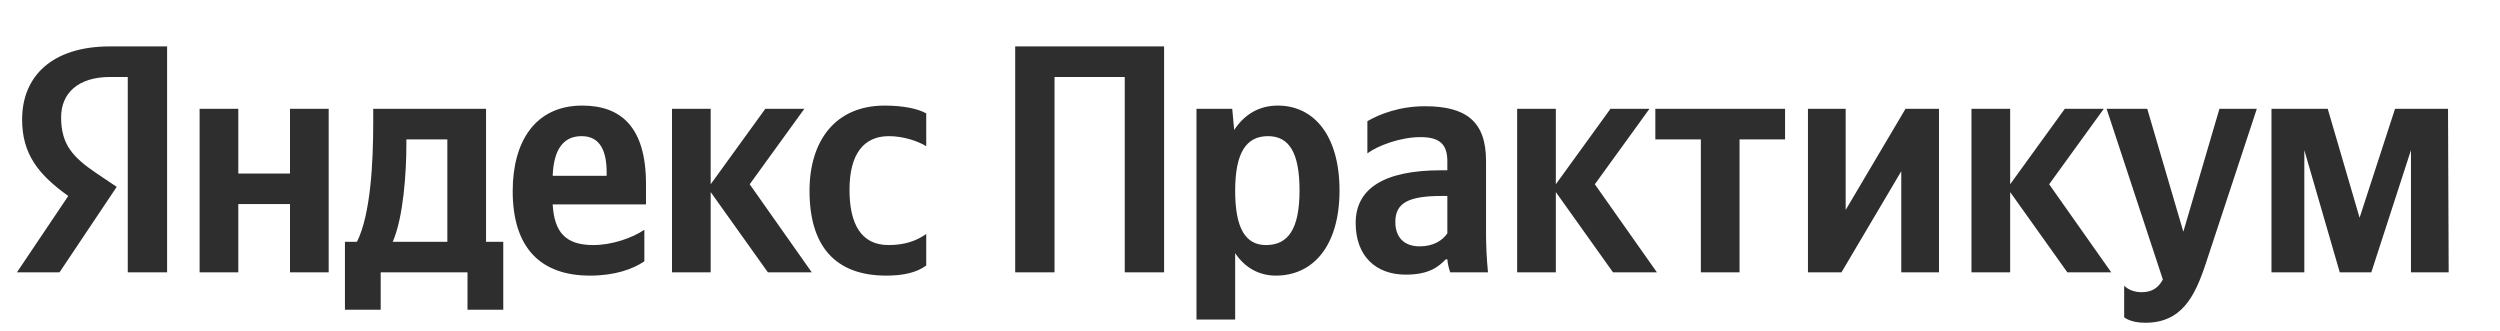 <?xml version="1.0" encoding="UTF-8"?> <svg xmlns="http://www.w3.org/2000/svg" width="257" height="34" viewBox="0 0 257 34" fill="none"> <path d="M13.134 27.999H17.178V4.771H11.296C5.381 4.771 2.273 7.813 2.273 12.291C2.273 15.867 3.977 17.973 7.018 20.145L1.738 27.999H6.116L11.998 19.209L9.959 17.839C7.486 16.168 6.283 14.865 6.283 12.057C6.283 9.584 8.021 7.913 11.33 7.913H13.134V27.999ZM66.24 26.863V23.621C65.004 24.456 62.932 25.192 60.993 25.192C58.086 25.192 56.983 23.822 56.816 21.014H66.408V18.909C66.408 13.06 63.834 10.854 59.857 10.854C55.011 10.854 52.705 14.564 52.705 19.644C52.705 25.492 55.579 28.333 60.659 28.333C63.199 28.333 65.071 27.665 66.24 26.863ZM91.106 28.333C92.944 28.333 94.247 27.999 95.217 27.297V24.055C94.214 24.757 93.011 25.192 91.34 25.192C88.499 25.192 87.329 22.986 87.329 19.51C87.329 15.867 88.766 13.996 91.373 13.996C92.91 13.996 94.415 14.53 95.217 15.032V11.656C94.381 11.188 92.91 10.854 90.939 10.854C85.859 10.854 83.218 14.497 83.218 19.61C83.218 25.225 85.792 28.333 91.106 28.333ZM29.812 11.188V17.839H24.498V11.188H20.52V27.999H24.498V20.981H29.812V27.999H33.789V11.188H29.812ZM51.736 24.858H49.965V11.188H38.367V12.625C38.367 16.736 38.1 22.05 36.696 24.858H35.46V31.843H39.136V27.999H48.059V31.843H51.736V24.858ZM78.941 27.999H83.452L77.069 18.942L82.684 11.188H78.673L73.058 18.942V11.188H69.081V27.999H73.058V19.744L78.941 27.999ZM59.79 13.996C61.762 13.996 62.364 15.633 62.364 17.739V18.073H56.816C56.916 15.399 57.885 13.996 59.79 13.996ZM45.987 24.858H40.373C41.475 22.317 41.776 17.739 41.776 14.831V14.33H45.987V24.858Z" fill="#0A0A0A" fill-opacity="0.85"></path> <path d="M104.362 4.771V27.999H108.406V7.913H115.625V27.999H119.669V4.771H104.362ZM126.674 11.188H122.998V32.845H126.975V26.027C127.978 27.531 129.448 28.333 131.153 28.333C135.03 28.333 137.703 25.225 137.703 19.577C137.703 13.962 135.096 10.854 131.353 10.854C129.482 10.854 127.944 11.723 126.875 13.361L126.674 11.188ZM130.15 25.192C128.045 25.192 126.975 23.487 126.975 19.61C126.975 15.7 128.111 13.996 130.351 13.996C132.523 13.996 133.592 15.7 133.592 19.577C133.592 23.487 132.456 25.192 130.15 25.192ZM152.764 16.536C152.764 12.458 150.692 10.921 146.481 10.921C143.841 10.921 141.769 11.757 140.566 12.458V15.767C141.635 14.965 143.975 14.096 146.013 14.096C147.918 14.096 148.787 14.764 148.787 16.569V17.505H148.152C142.07 17.505 139.363 19.51 139.363 22.919C139.363 26.328 141.435 28.233 144.509 28.233C146.849 28.233 147.851 27.464 148.62 26.662H148.787C148.821 27.097 148.954 27.665 149.088 27.999H152.965C152.831 26.629 152.764 25.259 152.764 23.888V16.536ZM148.787 23.989C148.286 24.724 147.35 25.325 145.946 25.325C144.275 25.325 143.44 24.323 143.44 22.819C143.44 20.847 144.81 20.145 148.219 20.145H148.787V23.989ZM165.821 27.999H170.333L163.95 18.942L169.564 11.188H165.554L159.939 18.942V11.188H155.962V27.999H159.939V19.744L165.821 27.999ZM183.504 14.33V11.188H170.169V14.33H174.848V27.999H178.825V14.33H183.504ZM185.858 11.188V27.999H189.301L195.45 17.605V27.999H199.327V11.188H195.885L189.735 21.582V11.188H185.858ZM212.526 27.999H217.038L210.654 18.942L216.269 11.188H212.259L206.644 18.942V11.188H202.667V27.999H206.644V19.744L212.526 27.999ZM220.537 33.179C224.247 33.179 225.617 30.539 226.753 27.097L232 11.188H228.157L224.447 23.822L220.738 11.188H216.56L222.342 28.734C221.907 29.537 221.272 30.038 220.169 30.038C219.434 30.038 218.799 29.804 218.365 29.369V32.611C218.365 32.611 218.966 33.179 220.537 33.179ZM247.847 27.999H251.724L251.657 11.188H246.209L242.566 22.384L239.291 11.188H233.509V27.999H236.885V15.433L240.528 27.999H243.77L247.847 15.433V27.999Z" fill="#0A0A0A" fill-opacity="0.85"></path> </svg> 